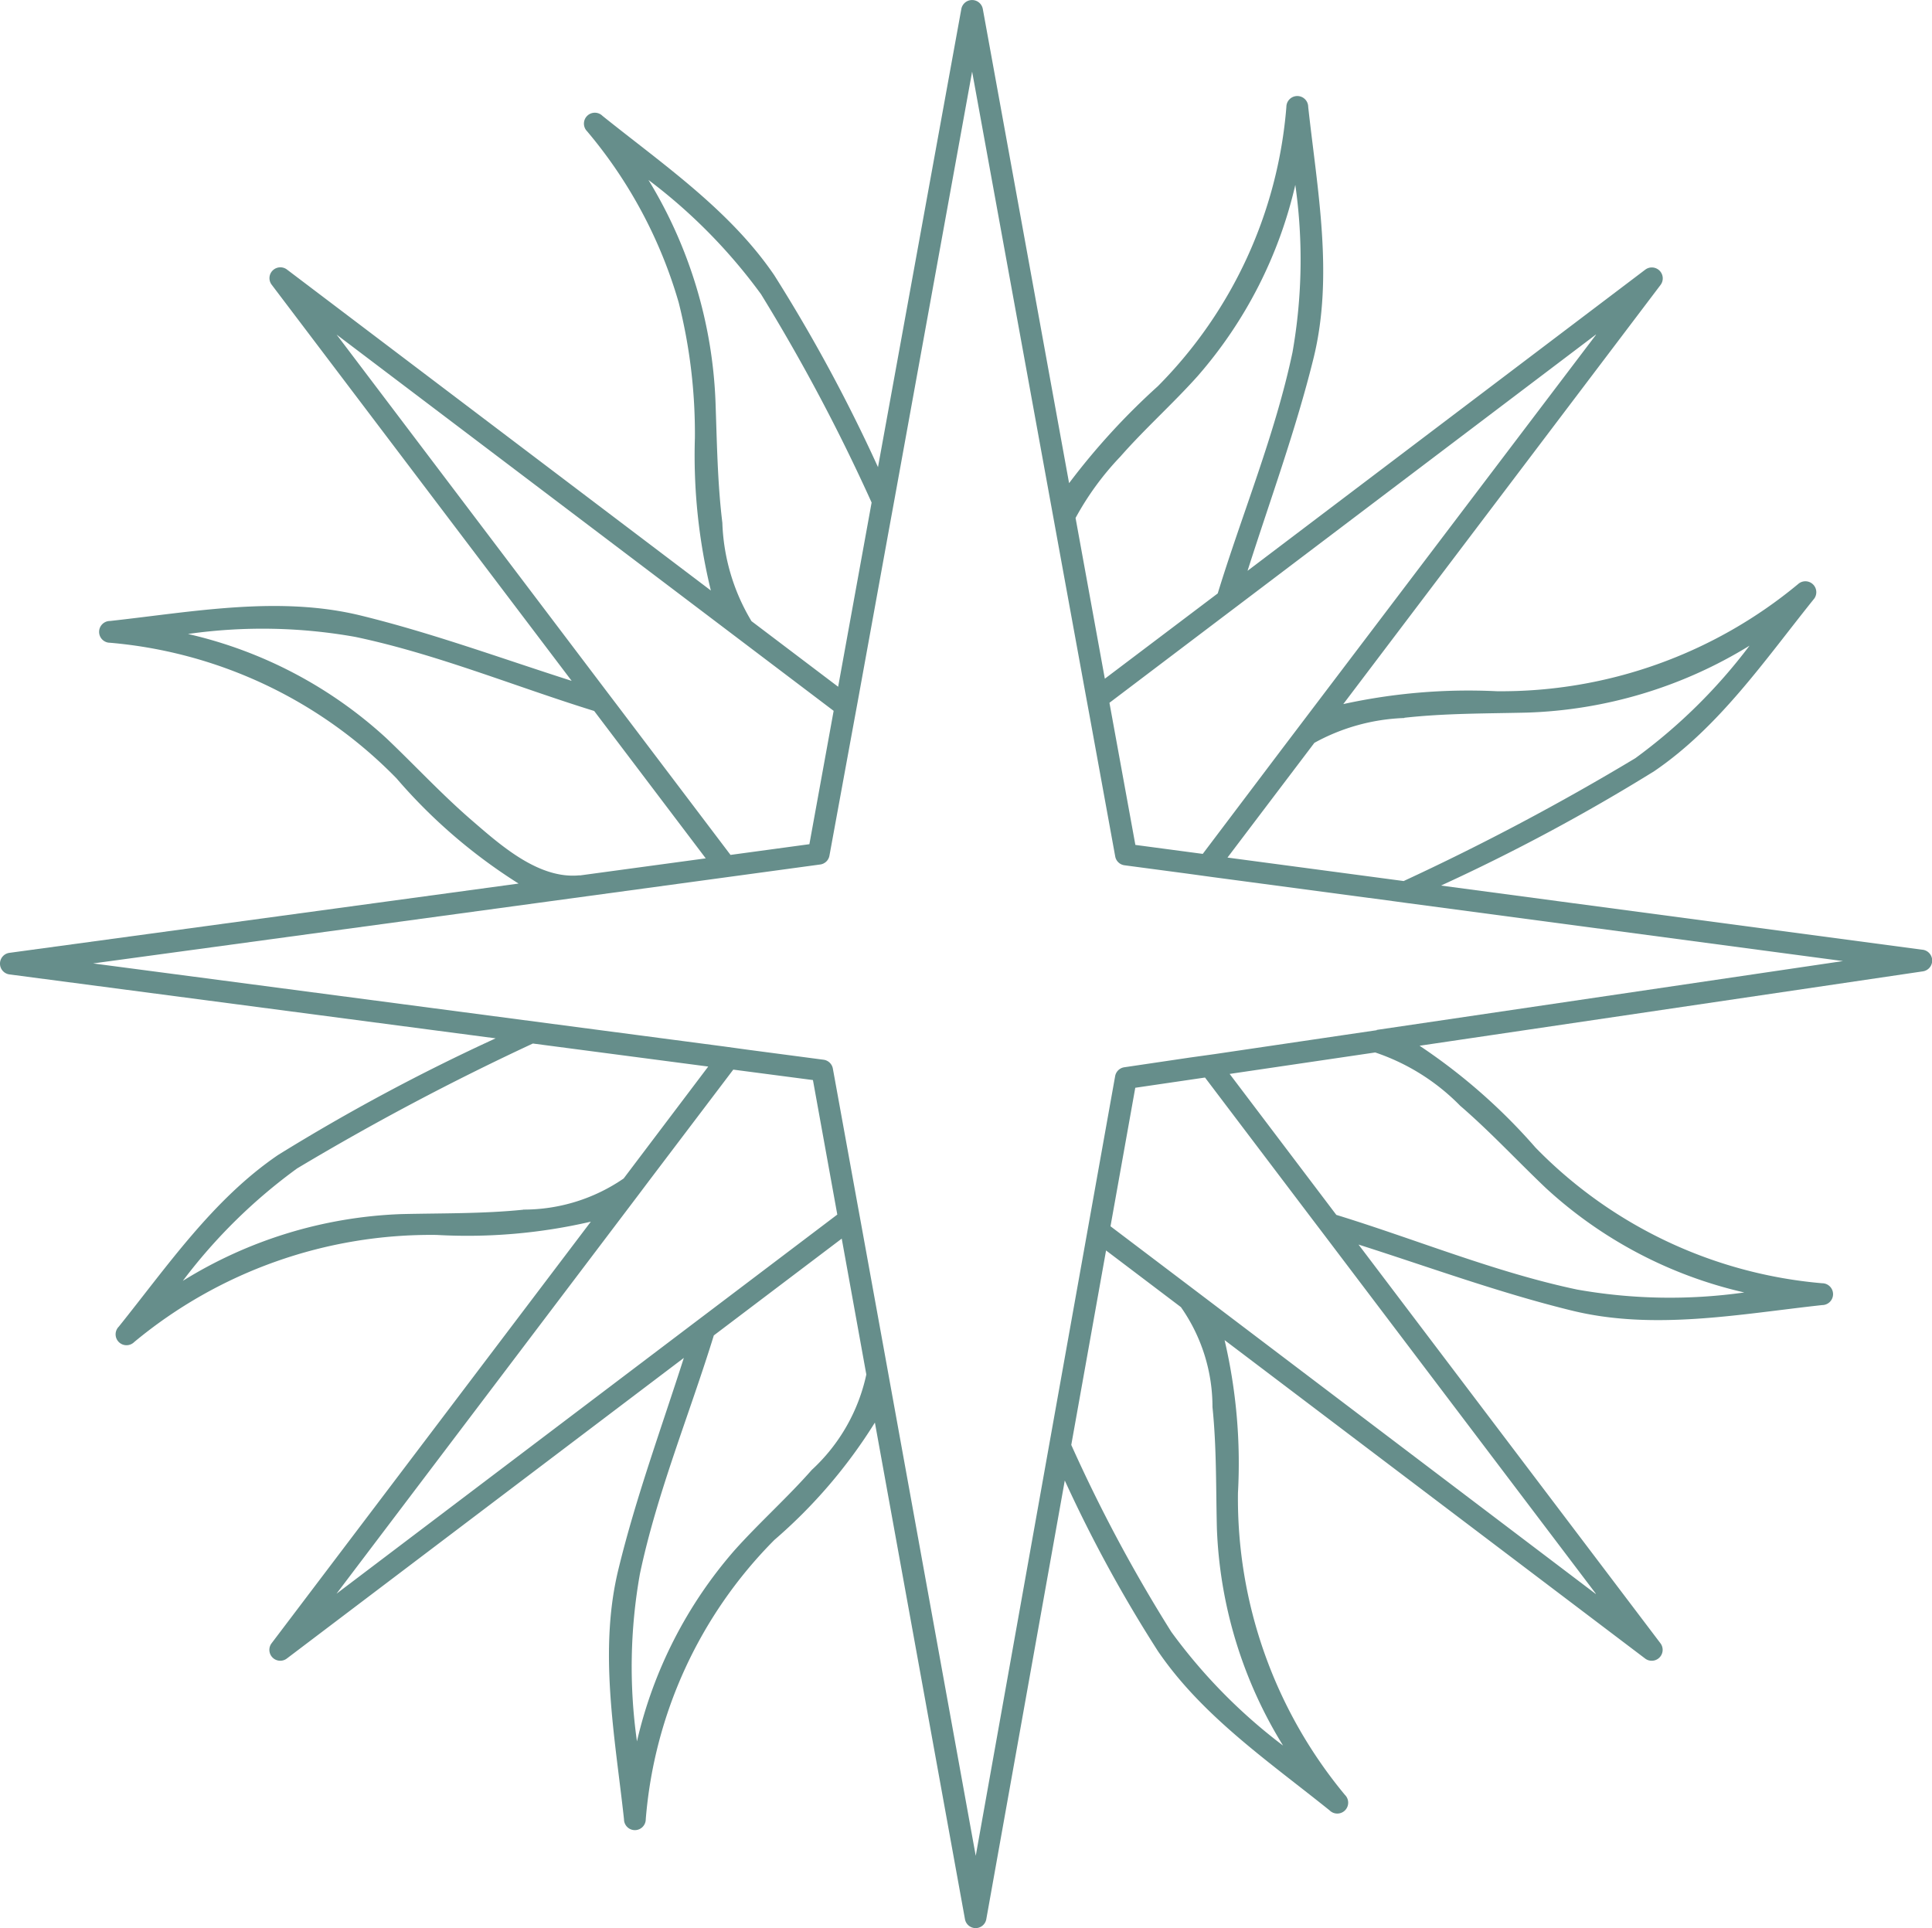 <svg xmlns="http://www.w3.org/2000/svg" width="56.629" height="56.521" viewBox="0 0 56.629 56.521">
  <path id="logo-mini-sozinho" d="M56.361,27.841,42.236,25.959a56.706,56.706,0,0,0,6.249-3.352c1.909-1.3,3.246-3.26,4.67-5.033a.32.32,0,0,0-.452-.452,13.625,13.625,0,0,1-8.83,3.14,17.153,17.153,0,0,0-4.5.377l9.3-12.287a.32.32,0,0,0-.448-.448L36.567,16.732c.661-2.074,1.414-4.124,1.935-6.235.594-2.414.108-4.94-.157-7.362a.32.32,0,0,0-.64,0,13.1,13.1,0,0,1-3.769,8.188,20.193,20.193,0,0,0-2.6,2.84L28.807.262a.32.32,0,0,0-.629,0L25.735,13.693a47.2,47.2,0,0,0-3.041-5.626c-1.3-1.909-3.26-3.246-5.033-4.669a.319.319,0,0,0-.452.451,13.661,13.661,0,0,1,2.684,5.018,15.7,15.7,0,0,1,.475,3.97,16.718,16.718,0,0,0,.468,4.473L8.41,7.9a.321.321,0,0,0-.418.029.317.317,0,0,0-.028.418l8.792,11.611c-2.051-.655-4.081-1.4-6.17-1.912-2.414-.594-4.94-.108-7.362.157a.319.319,0,0,0,0,.638,13.323,13.323,0,0,1,8.4,3.977A15.831,15.831,0,0,0,15.2,25.9L.275,27.931a.319.319,0,0,0,0,.632l14.253,1.874a58.351,58.351,0,0,0-6.376,3.418c-1.909,1.3-3.246,3.26-4.67,5.033a.319.319,0,0,0,.452.451A13.606,13.606,0,0,1,12.8,36.2a16.033,16.033,0,0,0,4.518-.389L7.961,48.169a.319.319,0,0,0,.446.448l11.637-8.812c-.655,2.048-1.4,4.075-1.909,6.161-.6,2.414-.109,4.941.155,7.362a.319.319,0,0,0,.638,0,13.1,13.1,0,0,1,3.77-8.188A14.968,14.968,0,0,0,25.644,41.7l2.64,14.556a.318.318,0,0,0,.312.263h0a.318.318,0,0,0,.314-.265l2.3-12.856a40.379,40.379,0,0,0,2.729,5c1.3,1.909,3.26,3.244,5.033,4.67a.319.319,0,0,0,.451-.452,13.6,13.6,0,0,1-3.137-8.856,15.855,15.855,0,0,0-.392-4.477l12.328,9.335a.32.32,0,0,0,.448-.448l-8.85-11.688c2.071.66,4.118,1.411,6.227,1.929,2.414.6,4.94.109,7.362-.155a.32.32,0,0,0,0-.64,13.321,13.321,0,0,1-8.4-3.975,17.035,17.035,0,0,0-3.4-2.987l14.749-2.18a.32.32,0,0,0,0-.634m-15.194-6.8c1.186-.132,2.384-.123,3.578-.151a13.24,13.24,0,0,0,6.539-1.963,16.01,16.01,0,0,1-3.349,3.3,71.418,71.418,0,0,1-6.789,3.6l-5.164-.688,2.547-3.363a5.875,5.875,0,0,1,2.637-.728m5.615-11.23L38.109,21.252l-.555.732-2.3,3.046-1.975-.263-.76-4.166,3.314-2.509.417-.315,10.53-7.972ZM32.84,13.383c.72-.82,1.537-1.546,2.264-2.358A12.94,12.94,0,0,0,37.967,5.42a15.6,15.6,0,0,1-.083,4.909c-.506,2.4-1.472,4.72-2.191,7.066l-3.309,2.5-.858-4.712a8.433,8.433,0,0,1,1.314-1.8M19.007,5.275a15.95,15.95,0,0,1,3.3,3.35,54.391,54.391,0,0,1,3.241,6.106l-.981,5.4-2.54-1.923a5.974,5.974,0,0,1-.854-2.883c-.143-1.169-.158-2.347-.2-3.524a13.454,13.454,0,0,0-1.968-6.529M9.865,9.807l11.68,8.842.581.44,2.309,1.748-.711,3.909-2.312.314-3.249-4.292-.363-.478L9.864,9.805Zm7.124,15.851c-1.2.122-2.323-.889-3.161-1.612-.878-.758-1.669-1.614-2.509-2.412a12.8,12.8,0,0,0-5.809-3.05,15.487,15.487,0,0,1,4.906.086c2.377.5,4.678,1.452,7,2.171l3.27,4.32-3.683.5h-.015m-1.655,9.8c-1.188.12-2.383.1-3.574.128a13.027,13.027,0,0,0-6.4,1.957,15.877,15.877,0,0,1,3.347-3.294,75.393,75.393,0,0,1,6.913-3.663l5.14.675L18.28,34.545a5.17,5.17,0,0,1-2.943.912M9.865,46.714l8.848-11.688.294-.391,2.486-3.281,2.335.306.714,3.943-3.68,2.786-.488.369L9.867,46.714ZM23.8,43.081c-.72.818-1.538,1.546-2.266,2.358a12.943,12.943,0,0,0-2.864,5.606,15.542,15.542,0,0,1,.086-4.907c.5-2.374,1.451-4.672,2.167-6.993l3.749-2.837.721,3.983A5.32,5.32,0,0,1,23.8,43.082m13.826,8.1a15.951,15.951,0,0,1-3.294-3.347A44.622,44.622,0,0,1,31.4,42.355l1.02-5.7,2.194,1.661a5.087,5.087,0,0,1,.925,2.931c.122,1.178.1,2.366.129,3.549a13.027,13.027,0,0,0,1.957,6.4m9.147-4.473L35.094,37.872l-2.544-1.926.726-4.06,2.044-.3,3.14,4.147.323.425,7.992,10.557Zm-3.961-14.3c.878.758,1.669,1.614,2.509,2.411a12.786,12.786,0,0,0,5.807,3.052,15.568,15.568,0,0,1-4.9-.085c-2.4-.506-4.715-1.469-7.058-2.189l-3.127-4.132,4.267-.629a6.292,6.292,0,0,1,2.5,1.572m-2.458-2.224-.954.14-3.8.561L34.878,31l-1.924.285a.32.32,0,0,0-.268.26l-.709,3.964-.126.706-.929,5.189-.185,1.035L28.6,54.4l-2.56-14.119-.1-.552-.7-3.853-.128-.7-.7-3.852a.32.32,0,0,0-.272-.26l-2.206-.291-.728-.1L2.729,28.241l21.312-2.9a.318.318,0,0,0,.271-.26l.7-3.818.129-.7.892-4.912.186-1.018L28.494,2.1l2.36,12.954.314,1.723.648,3.55.129.7.743,4.077a.318.318,0,0,0,.272.26l1.844.245.728.1,5.3.706.418.057,12.77,1.7L40.353,30.19Z" fill="#668e8b"/>
</svg>
